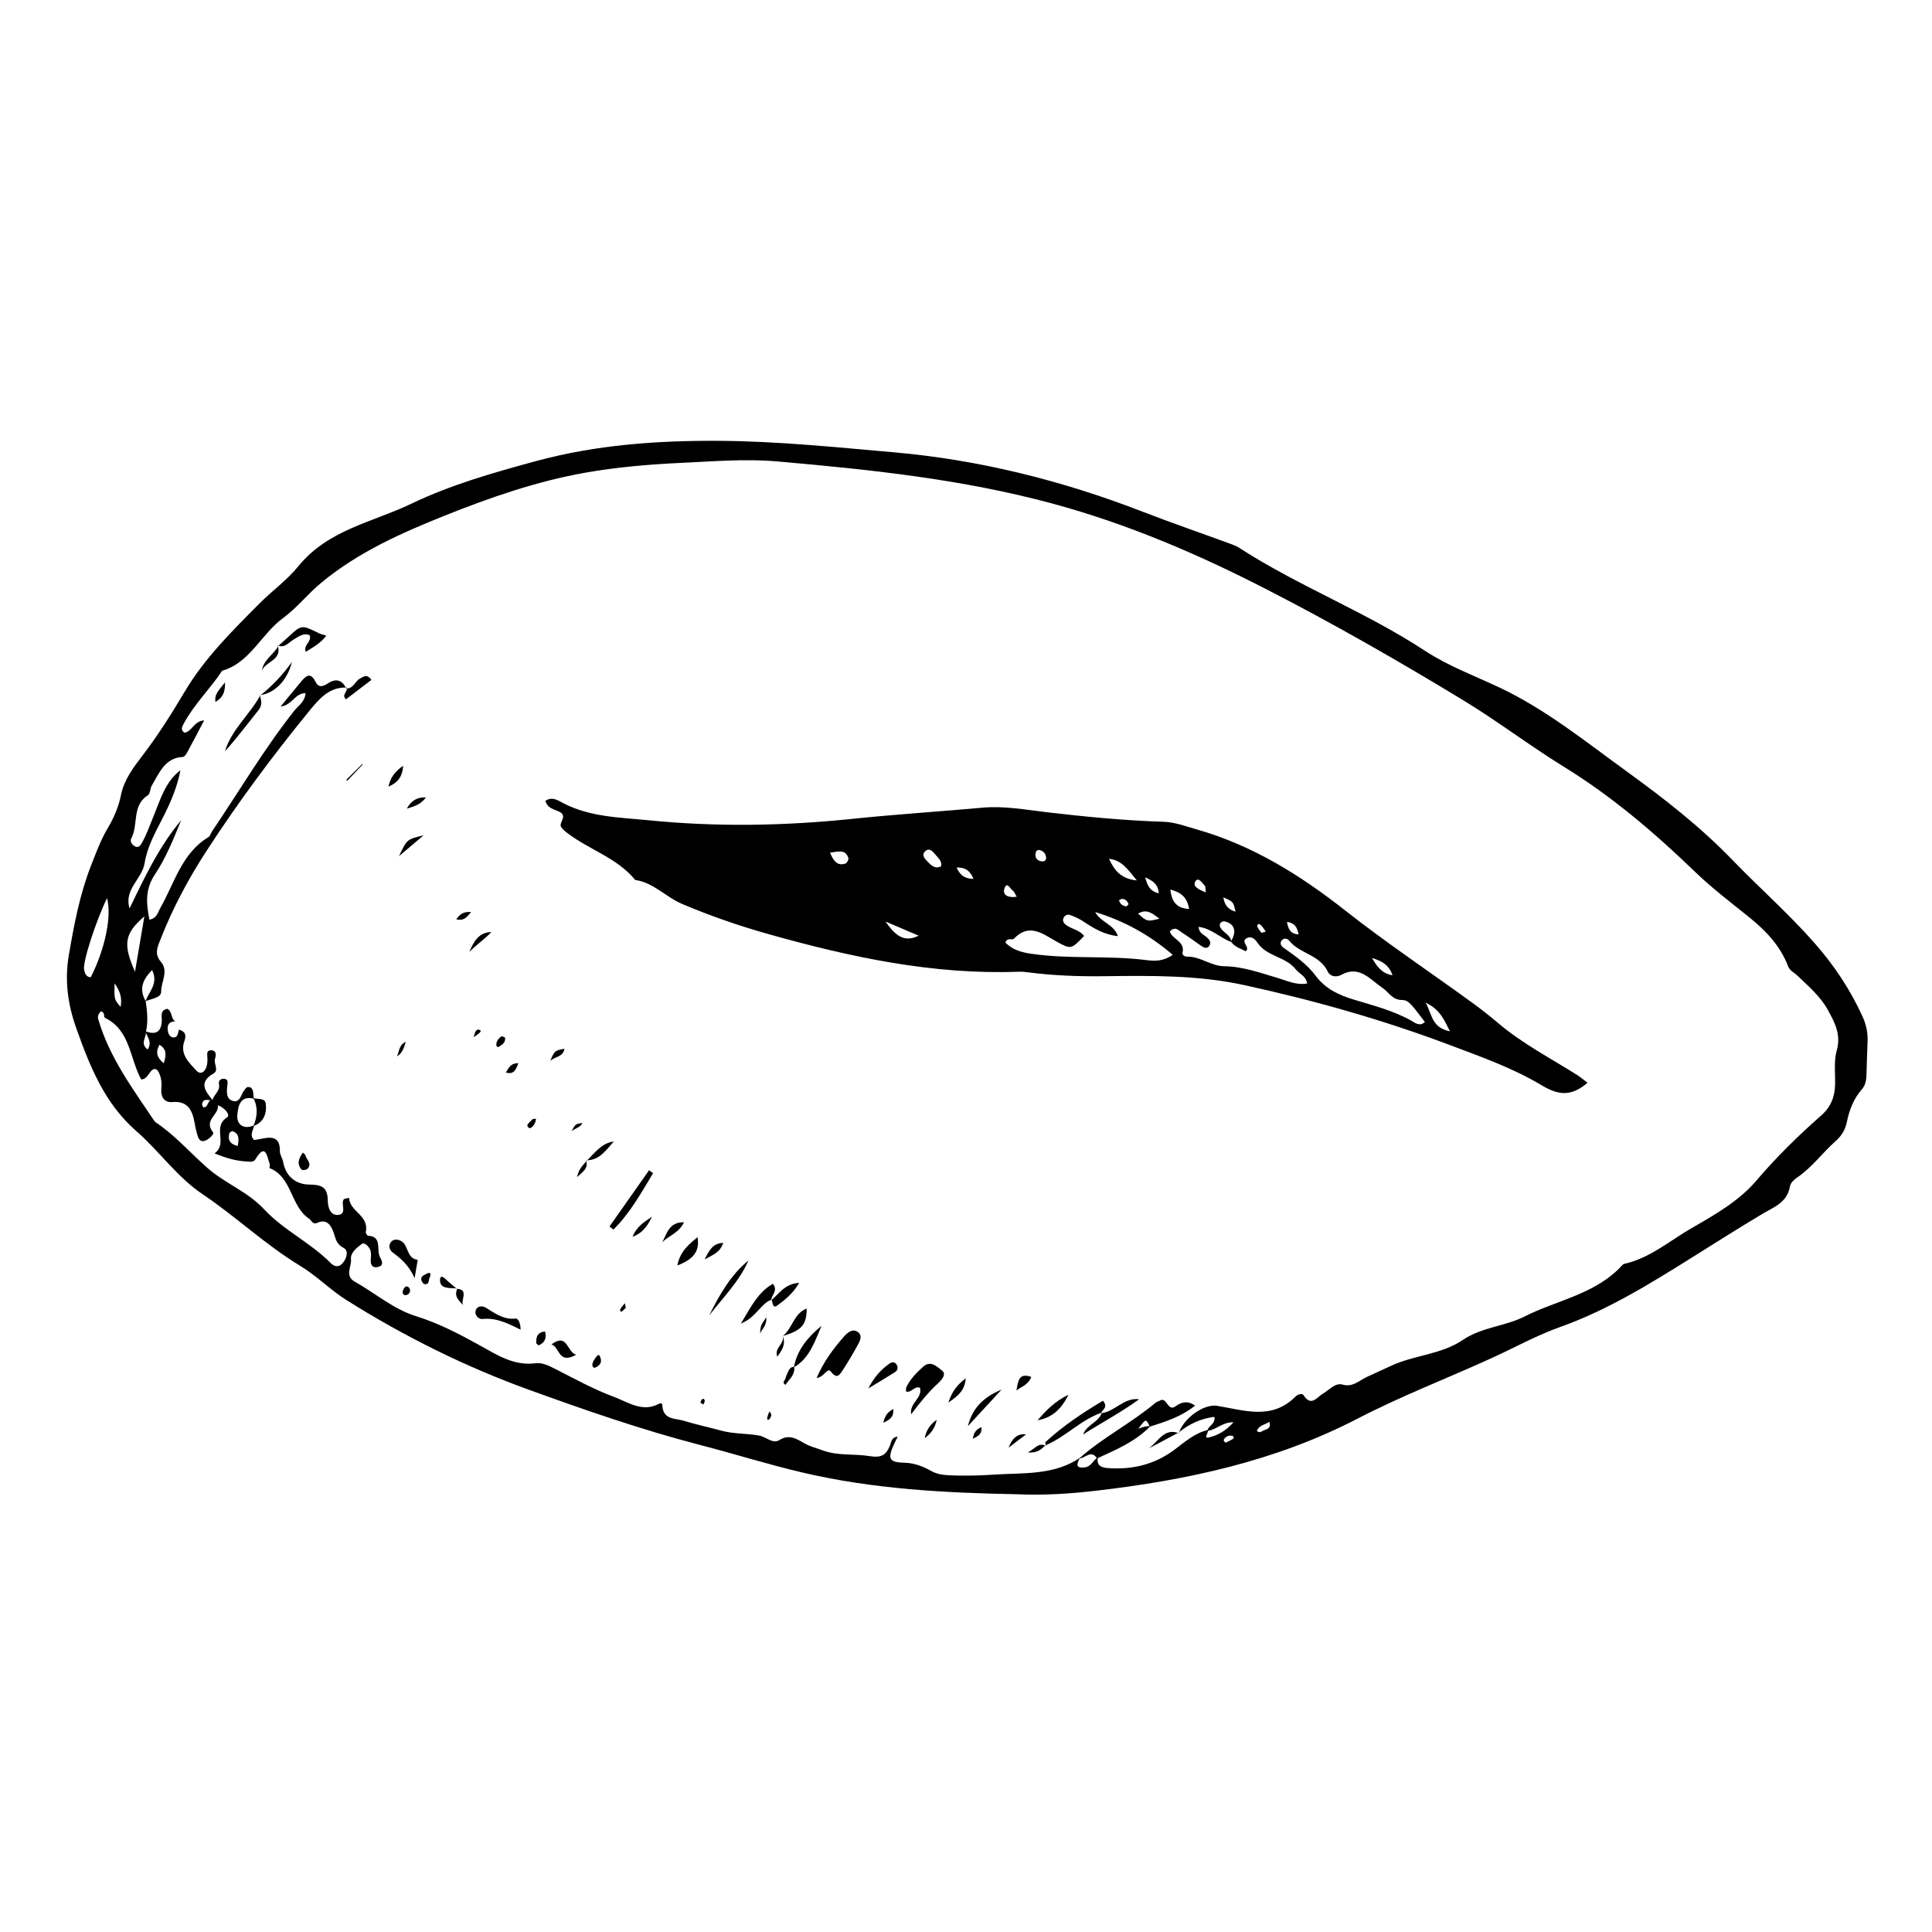 <?xml version="1.0" encoding="UTF-8"?>
<!-- Uploaded to: SVG Repo, www.svgrepo.com, Generator: SVG Repo Mixer Tools -->
<svg fill="#000000" width="800px" height="800px" version="1.1" viewBox="144 144 512 512" xmlns="http://www.w3.org/2000/svg">
 <g>
  <path d="m413.61 539.99c-19.207-0.352-38.371-1.359-57.176-5.809-9.055-2.141-17.961-4.934-26.969-7.269-15.406-4-30.449-9.23-45.418-14.656-16.852-6.106-32.93-14.102-48.203-23.703-4.289-2.695-7.949-6.469-12.273-9.082-9.199-5.562-17.035-13.055-25.93-19.027-6.711-4.504-11.441-11.402-17.469-16.645-8.469-7.375-12.363-17.211-15.957-27.301-2.188-6.137-3.144-12.543-1.98-19.348 1.395-8.137 2.906-16.156 5.918-23.84 1.316-3.352 2.543-6.707 4.387-9.82 1.617-2.727 2.883-5.602 3.531-8.844 0.801-3.996 3.273-7.254 5.68-10.402 4.102-5.371 7.707-11.07 11.164-16.898 5.34-8.992 12.68-16.211 19.922-23.484 3.336-3.352 7.262-6.152 10.227-9.805 7.891-9.715 19.711-11.648 29.941-16.566 10.52-5.055 21.828-8.246 33.043-11.297 15.801-4.293 31.973-5.461 48.344-5.371 15.551 0.086 30.945 1.684 46.387 3.031 22.73 1.988 44.656 7.481 65.992 15.738 7.617 2.949 15.336 5.606 23 8.414 0.91 0.332 1.848 0.672 2.664 1.195 15.793 10.203 33.402 16.902 49.117 27.215 6.289 4.125 13.191 6.648 19.859 9.801 12.258 5.785 22.809 14.34 33.754 22.27 9.836 7.125 19.438 14.602 27.887 23.355 7.246 7.508 15.078 14.375 21.977 22.258 5.125 5.859 9.352 12.227 12.59 19.355 0.938 2.066 1.379 4.168 1.309 6.414-0.086 2.805-0.223 5.606-0.281 8.414-0.035 1.621-0.105 3.109-1.285 4.457-2.117 2.43-3.285 5.41-3.926 8.594-0.414 2.051-1.387 3.656-2.941 5.031-3.527 3.125-6.332 7.062-10.289 9.723-0.77 0.52-1.684 1.395-1.828 2.238-0.762 4.418-4.297 5.551-7.422 7.422-6.188 3.699-12.293 7.57-18.398 11.395-11.219 7.023-22.535 14.055-35.09 18.516-6.219 2.207-12.051 5.457-18.066 8.203-11.863 5.41-24.027 10.07-35.656 16.098-21.77 11.289-45.227 16.297-69.238 19.09-6.953 0.812-13.895 1.254-20.895 0.941zm-223.17-125.31c-1.785 0.012-2.223 1.129-1.934 2.684 0.141 0.77 0.656 1.543 1.422 1.57 1.27 0.051 1.203-1.199 1.484-2.062 1.586 0.465 2.082 1.246 1.441 3.062-1.211 3.445 1.199 5.621 3.164 7.766 1.059 1.152 2.137 0.492 2.648-0.816 0.277-0.707 0.316-1.551 0.312-2.332-0.004-0.961-0.453-2.246 1.031-2.211 1.344 0.031 1.309 1.254 0.984 2.215-0.449 1.309 1.098 3.047-0.367 3.898-4.102 2.371-2.266 4.695-0.258 7.113-0.961 0.246-2.344-0.789-2.805 0.934-0.074 0.273 0.211 0.934 0.359 0.941 1.215 0.07 1.031-1.43 1.848-1.844 0.152-0.074 0.371-0.016 0.559-0.02 0.281-1.535 2.086-2.383 1.703-4.266-0.188-0.906 0.441-1.496 1.352-1.426 1.148 0.09 0.945 1.008 0.855 1.789-0.191 1.637-0.348 3.543 1.449 4.074 2 0.594 2.156-1.773 3.09-2.875 0.359-0.422 0.562-1.062 1.586-0.695 0.996 0.57 0.645 1.918 0.926 3.008-3.844-1.074-4.273 2.445-4.402 4.481-0.156 2.449 1.82 3.738 4.414 2.555-0.07 1.281-1.344 2.57 0.055 3.891 0.75-0.125 1.512-0.227 2.258-0.383 2.672-0.57 4.629-0.246 4.551 3.336-0.02 0.941 0.695 1.875 0.871 2.852 0.715 3.996 3.496 5.953 6.898 6 3.289 0.039 4.906 0.605 4.938 4.383 0.012 1.5 0.648 4.019 2.91 3.641 2.195-0.367 0.52-2.785 1.273-4.051 0.145-0.246 0.695-0.238 1.445-0.457 0.172 3.703 5.387 4.613 4.434 9.105-0.055 0.266 0.383 0.926 0.613 0.941 3.809 0.215 2.156 3.703 3.117 5.594 0.504 0.984 1.293 2.352-0.625 2.707-1.652 0.301-1.875-0.918-1.77-2.254 0.082-1.004 0.168-1.984-0.473-2.875-0.492-0.691-1.324-1.426-1.891-1.008-1.352 1.008-3.066 2.328-2.891 4.062 0.195 1.961-1.754 4.41 1.02 5.961 5.422 3.043 10.223 7.285 16.254 9.148 5.961 1.844 11.453 4.731 16.918 7.758 4.539 2.519 9.035 5.445 14.641 4.707 1.934-0.258 3.719 0.707 5.492 1.605 5.031 2.559 10.02 5.32 15.285 7.266 3.723 1.375 7.496 4.191 11.82 1.953 0.766-0.398 1.062-0.238 1.094 0.383 0.176 3.848 3.512 3.359 5.594 4.004 3.305 1.027 6.715 1.738 10.07 2.66 3.164 0.867 6.637 0.695 9.949 1.281 1.855 0.328 3.633 2.324 5.422 1.188 2.586-1.633 4.625-0.262 6.535 0.84 1.57 0.906 3.195 1.266 4.801 1.867 4.121 1.559 8.418 0.887 12.551 1.559 2.949 0.48 4.277-0.137 5.375-2.746 0.348-0.82 0.367-2.328 2.066-2.394-0.344 0.695-0.598 1.188-0.84 1.691-1.93 4.066-1.578 5.098 2.559 5.195 2.66 0.066 4.926 0.938 7.094 2.156 1.445 0.812 2.828 1.059 4.398 1.148 4.102 0.227 8.348 0.121 12.277-0.145 7.644-0.52 15.84 0.262 22.824-4.457-0.867 1.562-1.316 2.875 1.301 2.535 1.637-0.215 2.195-1.879 3.402-2.672-0.332 2.125 0.816 2.727 2.606 2.856 6.457 0.473 12.383-0.875 17.738-4.875 2.75-2.055 5.391-4.445 8.863-5.215 0.262 0.695-1.387 2.332 0.211 1.98 2.18-0.48 4.43-1.648 6.555-4.027-3.047-0.066-4.695 2.137-6.953 2.254 0.258-1.359 2.16-1.699 1.91-3.688-3.617 0.441-6.762 1.891-9.578 4.219l0.102 0.125c1.309-4.031 6.66-7.824 10.148-7.269 7.141 1.133 14.465 3.914 20.809-2.457 0.539-0.543 1.727-0.977 2.121-0.363 2.035 3.184 3.578 0.5 5.144-0.414 1.676-0.973 3.25-2.938 5.148-2.402 2.75 0.781 4.336-0.984 6.367-1.961 2.082-1.004 4.254-1.918 6.301-2.898 6.254-2.988 13.418-2.996 19.363-7.031 4.883-3.316 11.16-3.559 16.223-6.133 8.699-4.422 18.93-5.898 25.977-13.672 0.125-0.141 0.316-0.258 0.5-0.297 6.812-1.523 12.102-6.188 17.984-9.562 6.086-3.492 12.395-7.098 16.984-12.484 5.297-6.207 11.023-11.844 17.07-17.156 2.656-2.328 3.719-4.941 3.805-8.305 0.074-3.012-0.371-6.195 0.43-8.988 1.219-4.227-0.492-7.371-2.273-10.66-2.023-3.75-5.231-6.41-8.203-9.281-0.82-0.797-1.926-1.18-2.418-2.457-2.055-5.34-5.785-9.289-10.082-12.777-4.883-3.965-9.934-7.754-14.461-12.121-10.793-10.418-22.082-20.059-34.809-27.906-9.145-5.637-17.75-12.223-26.93-17.789-17.035-10.332-34.316-20.234-52.008-29.312-18.219-9.352-36.793-17.312-56.672-22.688-24.012-6.492-48.336-9.004-72.832-11.16-8.52-0.75-17-0.016-25.52 0.379-8.543 0.395-17 1.117-25.383 2.594-12.82 2.258-25.156 6.531-37.23 11.359-11.508 4.606-22.887 9.645-32.719 17.75-3.598 2.969-6.602 6.805-10.156 9.395-5.82 4.231-8.785 11.887-16.164 13.977-3.188 4.781-7.352 8.801-10.125 13.895-0.414 0.762-1.098 1.75 0.133 2.539 2.023-0.312 2.465-3.082 5.203-3.269-1.586 3.023-3.004 5.754-4.469 8.453-0.266 0.492-0.746 1.211-1.152 1.23-4.781 0.223-6.277 4.273-8.277 7.637-0.457 0.777-0.293 2.07-1.16 2.637-4.141 2.711-2.309 7.809-4.281 11.391-0.363 0.656 0.156 1.531 0.91 1.988 0.953 0.586 1.523-0.145 1.879-0.77 1.285-2.246 2.125-4.711 3.117-7.109 1.812-4.379 3.098-9.176 7.148-12.238-0.852 4.449-2.574 8.48-4.594 12.438-1.984 3.891-4.195 7.777-4.898 12.176-0.676 4.242-5.559 6.934-3.988 12 3.965-8.23 7.844-16.418 13.68-23.383-2.031 4.953-4.019 9.98-6.941 14.344-2.699 4.031-2.301 7.805-1.477 12.016 2.004-0.344 2.242-1.961 2.891-3.098 3.758-6.621 5.699-14.551 12.762-18.777 0.441-0.266 0.598-1.012 0.934-1.508 7.215-10.664 13.766-21.816 21.75-31.926 1.082-1.371 2.906-2.457 3.039-4.715-2.828-0.023-3.523 3.199-6.621 3.547 2.168-2.637 3.785-4.625 5.426-6.594 1.289-1.547 2.516-2.644 3.856 0.07 0.84 1.707 2.082 1.16 3.379 0.316 1.996-1.289 3.664-0.875 4.734 1.414l0.195-0.227c-4.691-0.266-7.453 3.098-10.012 6.231-9.73 11.898-18.906 24.258-27.305 37.207-4.734 7.301-8.844 14.984-12.047 23.164-0.812 2.074-1.785 3.945 0.055 6.062 2.144 2.469 0.031 5.285 0.074 7.926 0.031 1.633-2.641 1.859-4.141 2.523 0.848-2.508 3.516-4.664 1.734-8.246-2.719 2.699-3.414 5.234-1.688 8.227 0.387 2.691 0.684 5.375 0.059 8.133 0.145 1.465-1.648 3.109 0.438 4.672 1.34-1.965-0.141-3.332-0.57-4.816 2.438 0.867 4.109 0.539 4.324-2.656 0.082-1.188-0.559-2.934 1.457-3.309 1.395 0.66 0.902 2.598 2.121 3.352zm-19.785-2.641c-0.664 0.855-0.812 1.395-0.625 2.031 2.938 10.152 9.113 18.383 14.809 26.902 0.109 0.16 0.238 0.332 0.395 0.438 5.082 3.371 9.117 8.031 13.672 12.051 4.715 4.168 10.723 6.312 15.078 11 5.211 5.602 12.258 8.805 17.625 14.234 0.867 0.875 2.004 1.316 3.066 0.195 1.238-1.301 1.789-3.473 0.395-4.172-1.941-0.977-2.074-2.387-2.648-4.047-0.648-1.879-1.789-3.762-4.332-2.613-1.266 0.57-1.508-0.656-2.231-1.137-4.898-3.266-4.418-11.02-10.41-13.348-0.109-0.047 0.141-0.801 0.016-1.145-0.754-2.086-1.082-5.688-3.812-1.148-0.492 0.82-1.773 0.562-2.727 0.492-2.422-0.176-4.742-0.77-8.062-2.117 3.652-2.656-0.75-6.918 3.32-9.543 0.922-0.594-0.473-2.449-2.434-3.219 0.352 2.641-3.949 3.863-1.258 7.231 0.301 0.379-1.188 1.965-2.379 2.242-1.27 0.293-1.578-0.84-1.859-1.77-0.289-0.953-0.492-1.934-0.664-2.922-0.605-3.461-1.812-5.992-5.981-5.617-2.004 0.18-3.074-1.32-2.856-3.582 0.137-1.402 0.02-2.805-0.598-4.117-0.258-0.539-0.492-1.043-1.258-1.066-1.465 0.402-1.641 2.731-3.473 2.766-3.062-5.5-2.856-13.062-9.578-16.297-0.48-0.238 0.09-1.621-1.191-1.723zm-2.606-9.059c3.805-7.457 5.629-16.348 4.309-20.949-2.82 5.773-6.519 16.914-6.062 18.992 0.172 0.793 0.512 1.953 1.754 1.957zm14.211-16.137c-5.305 4.559-5.715 7.352-2.484 14.68 0.945-5.586 1.715-10.137 2.484-14.68zm-7.898 17.762c-0.105 4.262-0.105 4.262 1.605 6.231 0.34-2.031 0.113-3.859-1.605-6.231zm11.902 16.273c-1.152 2.074-0.605 3.461 1.133 4.902 0.66-2.09 0.871-3.688-1.133-4.902zm20.746 26.805c0.273-1.668 0.523-3.184-1.336-3.891-0.223-0.082-0.84 0.301-0.906 0.57-0.484 1.883 0.34 2.91 2.242 3.32zm270.07 75.512c0.742 0.781 1.406 0.004 2.016-0.207 0.754-0.262 1.809-0.543 1.301-2.188-1.234 0.82-2.699 0.852-3.316 2.394zm-8.293 3.133c0.562-0.277 1.254-0.551 1.867-0.945 0.441-0.289 0.371-0.766-0.125-0.875-0.766-0.176-1.477 0.074-2.016 0.699-0.324 0.363-0.285 0.707 0.273 1.121z"/>
  <path d="m564.72 430.94c-4.434 3.793-7.801 3.285-12.277 0.609-7.508-4.484-15.828-7.438-24.012-10.523-17.859-6.746-36.152-11.922-54.742-15.973-12.234-2.664-24.656-2.508-37.07-2.348-6.785 0.086-13.566-0.16-20.312-1.047-0.766-0.102-1.551-0.172-2.324-0.141-22.645 0.848-44.488-3.828-66.184-9.926-7.875-2.211-15.523-4.856-23.055-8.047-4.297-1.82-7.586-5.672-12.398-6.344-4.84-5.906-12.152-7.965-17.941-12.395-0.609-0.469-1.25-0.973-1.672-1.605-0.812-1.219 1.879-2.902-0.527-4.09-1.301-0.641-3.043-0.82-3.68-2.852 1.809-1.324 3.566-0.016 4.777 0.609 7.188 3.703 15.039 3.758 22.68 4.523 17.961 1.797 35.918 1.48 53.914-0.387 11.504-1.195 23.062-1.93 34.59-2.969 5.633-0.508 11.43 0.574 17.125 1.238 10.207 1.195 20.418 2.176 30.691 2.504 3.098 0.102 5.949 1.203 8.906 2.047 14.59 4.156 27.266 12 39.156 21.363 10.938 8.613 22.477 16.324 33.711 24.484 2.371 1.723 4.691 3.543 6.934 5.445 6.469 5.496 13.941 9.336 21.023 13.82 0.797 0.52 1.539 1.145 2.688 2zm-94.41-37.312c-2.957-1.031-5.301-3.629-8.676-3.996 0.117 1.551 1.094 1.914 1.855 2.504 0.785 0.609 1.656 1.426 1.027 2.453-0.691 1.125-1.664 0.438-2.481-0.133-1.602-1.125-3.184-2.281-4.828-3.336-0.883-0.562-1.758-1.77-3.195-0.262 0.629 2.098 4.125 2.606 3.359 5.644-0.133 0.523 0.594 1.039 1.199 1.023 3.512-0.105 6.316 2.504 9.875 2.539 4.852 0.047 9.461 1.727 14.113 3.094 2.481 0.73 4.957 1.984 7.859 1.48-0.359-2.086-2.102-2.551-3.012-3.723-2.699-3.481-7.668-3.344-10.172-7.094-0.625-0.934-1.617-1.914-2.934-1.137-1.598 0.938 1.148 2.309-0.172 3.414-1.414-0.777-2.988-1.117-3.926-2.613 1.621-2.609 0.992-4.707-1.613-5.297-0.309-0.07-0.762 0.055-1.008 0.266-0.523 0.453-0.348 1.066-0.035 1.559 0.832 1.273 2.602 1.781 2.762 3.613zm-39.012-1.59c-3.406 3.543-3.449 3.629-7.352 1.457-3.668-2.039-7.152-4.973-11.227-0.75-0.5 0.516-1.859-0.406-2.277 1.059 1.891 1.906 4.168 2.551 6.75 2.938 10.168 1.516 20.453 0.395 30.633 1.703 2.121 0.273 4.527 0.348 6.953-1.41-6.309-5.426-13.055-9.039-20.547-11.332 1.465 2.762 5.012 3.234 6.012 6.379-3.492-0.348-6.289-1.98-9.027-3.812-1.117-0.75-2.379-1.336-3.641-1.785-0.742-0.262-1.551 0.109-1.809 1.012-0.172 0.598 0.109 1.113 0.609 1.516 1.516 1.219 3.652 1.367 4.922 3.027zm90.305 22.793c-3.465-4.516-4.242-5.805-6.074-5.82-2.59-0.016-3.465-2.062-5.144-3.195-3.203-2.168-6.133-6.117-10.879-3.492-1.367 0.754-3.019 0.469-3.621-0.812-2.137-4.551-7.406-4.719-10.242-8.227-0.492-0.609-1.441-0.801-2.012-0.016-0.57 0.785-0.066 1.48 0.598 1.949 3.039 2.144 6.152 4.316 8.379 7.305 2.66 3.57 6.172 5.164 10.105 6.363 5.164 1.582 10.422 2.883 15.234 5.57 0.973 0.559 2.324 1.715 3.656 0.375zm-134.16-22.875c-2.926-1.246-5.848-2.488-8.777-3.734 2.25 3.188 4.668 5.856 8.777 3.734zm50.457-20.352c1.309 2.699 2.812 5.266 7.375 5.719-2.519-3.106-4.094-5.402-7.375-5.719zm90.344 45.707c-1.641-3.305-2.68-5.758-6.398-7.586 1.738 3.441 1.684 6.625 6.398 7.586zm-74.105-37.578c0.422 3.441 1.785 4.973 4.984 5.144-0.504-2.992-1.996-4.359-4.984-5.144zm-60.746-6.16c0.297-1.41-0.73-2.141-1.41-2.977-0.699-0.855-1.648-2.051-2.766-1.027-1.188 1.09-0.012 2.141 0.734 2.91 0.914 0.945 1.957 1.879 3.441 1.094zm114.18 24.289c1.598 2.68 2.816 4.168 5.477 4.594-1-2.691-2.578-3.688-5.477-4.594zm-61.973-11.746c2.387 2.141 2.387 2.141 5.656 1.359-1.871-1.434-3.348-2.715-5.656-1.359zm-81.637-16.156c0.957 2.293 1.996 3.586 4.098 2.891 0.383-0.125 0.887-1.055 0.77-1.43-0.742-2.422-2.574-1.746-4.867-1.461zm107.46 15.645c-0.559-2.609-0.559-2.609-3.215-3.797 0.281 2.117 1.379 3.262 3.215 3.797zm-23.934-9.109c0.586 2.231 1.215 3.648 3.613 4.266-0.199-2.402-1.484-3.289-3.613-4.266zm-34.043 5.152c-0.453-0.727-0.66-1.367-1.09-1.664-0.672-0.469-1.594-2.621-2.223-0.324-0.41 1.516 1.02 2.344 3.312 1.988zm-15.957-7.758c1.066 2.293 2.348 2.961 4.492 3.027-0.859-2.055-1.902-3.027-4.492-3.027zm23.766-2.504c-0.109-1.098-0.645-1.848-1.715-2.098-0.762-0.176-1.066 0.387-1.125 0.992-0.105 1.184 0.539 1.848 1.637 1.988 0.609 0.078 1.109-0.148 1.203-0.883zm63.809 16.922c0.348 1.965 0.887 3.152 3.094 3.344-0.398-1.871-0.965-3.035-3.094-3.344zm-21.527-7.789c-0.117-1.047-0.023-1.551-0.223-1.758-0.727-0.766-1.777-2.516-2.559-1.117-0.777 1.387 1.105 2.121 2.781 2.875zm-20.445 3.086c-0.328-0.797-0.852-1.316-1.633-1.387-0.301-0.031-0.91 0.324-0.902 0.367 0.25 0.992 0.969 1.492 1.898 1.598 0.199 0.016 0.441-0.387 0.637-0.578zm35.23 7.617c0.492-0.152 0.812-0.25 1.129-0.352-0.43-0.574-0.805-1.211-1.305-1.707-0.406-0.406-1.074-0.406-0.926 0.348 0.121 0.637 0.738 1.176 1.102 1.711z"/>
  <path d="m434.73 530.5c-1.57-2.457-3.148 0-4.719-0.004 6.309-5.613 13.863-9.387 20.297-14.816 0.289-0.242 0.719-0.289 1.047-0.488 1.934-1.188 2.012 3.09 4.211 1.473 1.43-1.047 3.125-1.602 5.141-0.168-3.652 2.949-7.812 4.246-11.969 5.578-1.074-2.164-1.074-2.164-3.059 0.551 0.578-0.203 1.078-0.422 1.602-0.539 0.539-0.121 1.098-0.145 1.648-0.211-3.996 4.176-9.152 6.301-14.199 8.625z"/>
  <path d="m360.41 509.18c1.91-4.414 4.457-7.812 7.281-11.008 0.926-1.047 2.18-2.09 3.508-1.273 1.523 0.941 0.695 2.484 0.047 3.664-1.23 2.227-2.523 4.418-3.91 6.543-0.832 1.281-1.527 2.5-3.188 0.332-0.867-1.113-1.824 1.59-3.738 1.742z"/>
  <path d="m387.79 511.76c-1.477-0.504-2.242 1.367-3.648 1.039 0-0.379-0.121-0.812 0.02-1.109 1.031-2.207 2.699-3.871 4.445-5.465 2.066-1.891 3.805 0.059 5.043 0.992 1.27 0.953-0.109 2.492-1.113 3.422-2.574 2.383-4.785 5.109-7.07 8.152-0.516-3.035 3.102-4.254 2.324-7.031z"/>
  <path d="m436 518.35c-5.543 1.879-9.617 6.469-14.969 8.699l0.125 0.156c-0.031-0.367-0.223-0.926-0.066-1.074 4.664-4.301 9.879-7.742 15.199-10.922 1.531 1.789-0.25 2.328-0.48 3.316z"/>
  <path d="m253.88 482.7c-1.664-3.606-3.715-5.203-5.793-6.762-0.961-0.715-1.113-1.82-0.598-2.621 0.797-1.238 2.352-0.828 3.133-0.227 1.633 1.266 1.258 4.481 4.082 4.766-0.199 1.172-0.398 2.336-0.824 4.844z"/>
  <path d="m435.82 518.52c3.641-0.398 5.996-4.207 10.062-3.707-4.734 3.457-9.891 6.184-14.852 9.332 0.992-2.676 4.117-3.144 4.977-5.801-0.004 0.004-0.188 0.176-0.188 0.176z"/>
  <path d="m342.35 478.04c-2.5 5.672-6.781 9.855-10.41 14.566 2.719-5.457 5.684-10.719 10.41-14.566z"/>
  <path d="m305.52 469.04c3.496-4.973 6.996-9.949 10.496-14.922 0.348 0.266 0.699 0.535 1.047 0.801-3.16 5.234-6.121 10.617-10.5 14.922-0.344-0.266-0.695-0.531-1.043-0.801z"/>
  <path d="m217.76 315.16c0.871-0.781 1.758-1.543 2.613-2.336 3.551-3.289 3.547-3.285 8.172-0.992 0.504 0.246 1.078 0.344 1.93 0.605-1.535 2.082-3.5 3.074-5.457 4.309-0.676-1.941 1.543-2.43 1.078-4.379-1.57-0.781-2.977 0.336-4.352 1.16-1.293 0.777-2.293 2.297-4.109 1.523z"/>
  <path d="m281.96 496.37c-3.32-1.633-6.481-3.246-10.156-2.812-0.906 0.105-2.289-1.125-1.641-2.539 0.402-0.883 1.648-1.043 2.562-0.48 2.457 1.508 4.762 3.258 7.93 2.891 0.664-0.078 1.328 1.27 1.305 2.941z"/>
  <path d="m354.4 506.25c0.918-4.719 3.836-8.016 7.32-10.906-1.785 4.106-3.109 8.531-7.262 10.965z"/>
  <path d="m348.49 488.42c-2.949 1.027-3.977 4.644-8.148 6.34 2.781-4.637 4.609-8.332 8.48-10.543 1.465 1.867-0.402 3.004-0.473 4.387z"/>
  <path d="m212.87 328.2c0.328 1.344 0.746 2.606-0.324 3.934-2.938 3.672-5.754 7.445-8.926 10.957 1.773-5.824 6.535-9.648 9.336-14.777z"/>
  <path d="m409.42 512.27c-2.891 3.133-5.785 6.266-8.918 9.668 1.102-4.383 3.691-7.543 8.918-9.668z"/>
  <path d="m328.86 471.87c0.707 4.207-1.688 6.051-5.352 7.5 0.668-3.637 2.977-5.59 5.352-7.5z"/>
  <path d="m212.95 328.32c3.004-2.383 5.68-5.117 8.418-8.891-1.258 5.039-4.656 8.309-8.488 8.797-0.016-0.027 0.07 0.094 0.07 0.094z"/>
  <path d="m211.15 442.41c1.055-2.465 1.27-4.926 0-7.391 1.184 0.363 3.109-0.121 3.289 1.492 0.293 2.574-0.535 4.926-3.289 5.898z"/>
  <path d="m374.12 511.95c1.727-3.336 3.508-5.062 5.523-6.539 0.656-0.48 1.477-0.605 1.984 0.25 0.465 0.777 0.258 1.531-0.5 2.004-1.957 1.23-3.938 2.414-7.008 4.285z"/>
  <path d="m235.72 326.44c1.879 0.16 2.328-1.844 3.613-2.574 0.973-0.555 1.953-1.359 3.09 0.316-2.231 1.707-4.465 3.406-6.731 5.141-1.301-1.203 0.551-2.062 0.223-3.102 0-0.008-0.195 0.219-0.195 0.219z"/>
  <path d="m351.43 498.09c2.57-1.996 2.934-6.07 6.363-7.305-0.059 4.344-1.309 5.762-6.363 7.289z"/>
  <path d="m348.35 488.6c2.09-1.641 3.531-4.41 7.445-4.625-1.742 2.949-3.82 4.523-5.812 5.992-1.258 0.926-1.215-0.77-1.484-1.562-0.008 0.012-0.148 0.195-0.148 0.195z"/>
  <path d="m418.97 520.37c2.207-2.465 4.402-4.953 8.184-6.731-2.078 4.141-4.633 6.133-8.184 6.731z"/>
  <path d="m296.69 503.03c-4.785 2.637-4.289-2.012-6.543-2.766 4.356-3.117 3.953 1.965 6.543 2.766z"/>
  <path d="m274.22 391c-1.793 1.941-3.996 3.359-5.836 5.266 1.141-2.711 2.457-5.195 5.836-5.266z"/>
  <path d="m319.47 473.27c1.258-2.273 1.77-5.445 5.809-5.352-1.445 2.957-4.207 3.574-5.809 5.352z"/>
  <path d="m256.25 365.37c-2.394 2.023-4.195 3.551-6.523 5.527 2.121-4.473 2.121-4.473 6.523-5.527z"/>
  <path d="m299.45 451.65c2.152-2.086 3.945-4.711 7.215-5.148-2.047 2.281-3.793 5.031-7.344 4.996z"/>
  <path d="m224.26 449.45c0.387 0.371 0.625 0.488 0.656 0.645 0.242 1.219 1.918 2.246 0.578 3.648-0.309 0.324-1.359 0.465-1.566 0.223-1.391-1.605-0.68-3.027 0.332-4.516z"/>
  <path d="m316.78 466.44c-1.047 2.121-2.176 4.168-5.148 5.336 1.191-2.953 3.293-4.027 5.148-5.336z"/>
  <path d="m236.02 350.92c1.371-1.441 2.734-2.883 4.106-4.324-0.035-0.051-0.074-0.102-0.109-0.152-1.41 1.402-2.816 2.797-4.227 4.195 0.074 0.094 0.148 0.191 0.23 0.281z"/>
  <path d="m456.25 523.7c-2.609 1.387-5.223 2.777-7.836 4.16 2.469-1.742 4.098-5.527 7.914-4.062 0.023 0.023-0.078-0.098-0.078-0.098z"/>
  <path d="m217.63 315.04c1.125 3.977-3.188 4.195-4.238 6.66 0.484-2.875 3.09-4.211 4.387-6.516-0.02-0.02-0.148-0.145-0.148-0.145z"/>
  <path d="m395.32 515.69c1.145-3.379 2.543-4.805 4.621-6.43-0.273 3.078-1.754 4.508-4.621 6.43z"/>
  <path d="m246.96 352.45c0.457-2.242 1.562-3.891 3.879-5.516-0.227 3.34-1.816 4.633-3.879 5.516z"/>
  <path d="m392.23 520.26c-0.379 2.102-1.531 3.648-3.16 4.875 0.355-2.07 1.445-3.68 3.16-4.875z"/>
  <path d="m417.3 508.9c-0.695 1.906-2.289 2.449-3.949 3.559 0.508-2.441 0.578-4.75 3.949-3.559z"/>
  <path d="m288.45 496.86c0.48 1.812-0.105 2.977-1.699 3.684-0.223-0.207-0.613-0.395-0.629-0.605-0.117-1.691 0.395-2.922 2.328-3.078z"/>
  <path d="m251.8 358.3c1.043-1.863 2.43-3.047 5.078-2.988-1.543 2.137-3.387 2.406-5.078 2.988z"/>
  <path d="m257.96 482.35c-0.465 0.629-0.004 2.16-1.473 1.953-0.359-0.051-0.875-0.883-0.863-1.336 0.031-0.898 0.957-1.152 1.602-1.492 0.742-0.379 1.031-0.012 0.734 0.875z"/>
  <path d="m330.73 477.76c1.391-2.781 2.277-4.223 4.941-4.402-0.816 2.438-2.391 3.039-4.941 4.402z"/>
  <path d="m415.93 524.11c-1.551 1.18-3.098 2.359-4.648 3.535 0.867-2.199 2.129-3.805 4.648-3.535z"/>
  <path d="m293.58 421.93c-0.359 2.246-2.504 2.023-3.762 3.219 1.16-2.715 1.16-2.715 3.762-3.219z"/>
  <path d="m265.09 485.55c3.234 0.18 0.957 2.949 1.613 4.324-1.039-1.238-2.523-2.293-1.477-4.418z"/>
  <path d="m302.8 503.11c0.828 1.402 0.586 2.543-0.863 3.234-1.059 0.504-1.316-0.867-0.363-2.156 0.227-0.301 0.414-0.641 0.672-0.91 0.109-0.117 0.344-0.109 0.555-0.168z"/>
  <path d="m351.43 498.07c0.883 2.172-0.176 3.742-1.449 5.481-0.863-2.394 1.977-3.394 1.449-5.461v-0.02z"/>
  <path d="m347.08 493.09c0.137 2.418-1.215 3.113-1.656 4.344 0.148-2.148 0.148-2.148 1.656-4.344z"/>
  <path d="m354.47 506.3c0.262 2.086-1.305 3.184-2.316 4.699-1.039-0.609-0.141-1.168-0.012-1.668 0.145-0.574 0.383-1.133 0.641-1.672 0.336-0.707 0.68-1.449 1.633-1.426-0.012 0.012 0.055 0.066 0.055 0.066z"/>
  <path d="m265.23 485.46c-1.848-0.18-4.676 0.238-4.621-2.203 0.047-1.953 1.5-0.203 2.242 0.422 0.746 0.625 1.48 1.258 2.231 1.879 0.012-0.004 0.148-0.098 0.148-0.098z"/>
  <path d="m203.64 324.82c0.066 3.059-0.867 4.156-2.535 5.203-0.359-2.144 0.973-3.113 2.535-5.203z"/>
  <path d="m249.2 423.95c0.621-1.234 0.449-2.996 2.336-3.856-0.516 1.672-0.922 3.027-2.336 3.856z"/>
  <path d="m404.11 522.19c0.145 2.121-1.184 2.5-2.312 3.098 0.227-1.277 0.613-2.414 2.312-3.098z"/>
  <path d="m269.52 418.85c0.281-0.922 0.562-2.555 1.758-1.797 0.52 0.328-0.926 1.266-1.758 1.797z"/>
  <path d="m421.04 527.05c-1.113 0.988-2.152 2.137-4.68 1.844 2.004-0.926 2.801-2.769 4.797-1.699 0.008 0.012-0.117-0.145-0.117-0.145z"/>
  <path d="m380.75 517.39c0.141 2.141-0.926 2.852-2.664 3.652 0.391-1.691 0.969-2.75 2.664-3.652z"/>
  <path d="m299.31 451.49c0.68 2.133-0.746 2.949-2.394 4.449 0.465-2.258 1.637-3.168 2.543-4.281-0.012-0.012-0.148-0.168-0.148-0.168z"/>
  <path d="m286.03 440.47c0.023 1.391-1.336 2.781-1.793 2.465-1.25-0.863 0.301-1.531 0.777-2.227 0.145-0.219 0.652-0.168 1.016-0.238z"/>
  <path d="m278.05 428.21c0.742-1.062 1.164-2.484 3.324-2.445-0.68 1.781-1.199 3.086-3.324 2.445z"/>
  <path d="m309.84 490.56c-0.359 0.332-0.711 0.883-1.184 1.031-0.309 0.098-0.441-0.484-0.137-0.887 0.348-0.457 0.715-0.906 1.074-1.355 0.066 0.359 0.145 0.723 0.246 1.211z"/>
  <path d="m252.68 485.98c-0.059 0.641-0.414 1.09-0.992 1.219-0.734 0.172-1.078-0.367-0.953-0.992 0.098-0.48 0.465-1.152 0.836-1.258 0.566-0.156 1.023 0.348 1.109 1.031z"/>
  <path d="m268.86 385.7c-1.164 1.355-1.93 2.445-3.953 1.914 0.934-1.242 1.723-2.07 3.953-1.914z"/>
  <path d="m329.61 515.7c0.145-0.309 0.223-0.719 0.457-0.891 0.336-0.242 0.699 0 0.691 0.457-0.004 0.324-0.238 0.637-0.367 0.957-0.258-0.176-0.52-0.352-0.781-0.523z"/>
  <path d="m276.92 418.59c0.328 0.145 0.898 0.246 0.922 0.438 0.172 1.145-0.609 1.723-1.43 2.258-0.453 0.293-0.82 0.215-0.867-0.328-0.086-1.098 0.641-1.75 1.375-2.367z"/>
  <path d="m298.35 441.62c-0.535 1.145-1.688 1.254-2.891 2.18 1.055-1.949 1.055-1.949 2.891-2.18z"/>
  <path d="m347.92 518.02c0.227 0.406 0.5 0.676 0.484 0.918-0.031 0.363-0.191 0.77-0.422 1.055-0.371 0.457-0.742 0.324-0.664-0.238 0.07-0.551 0.355-1.062 0.602-1.734z"/>
 </g>
</svg>